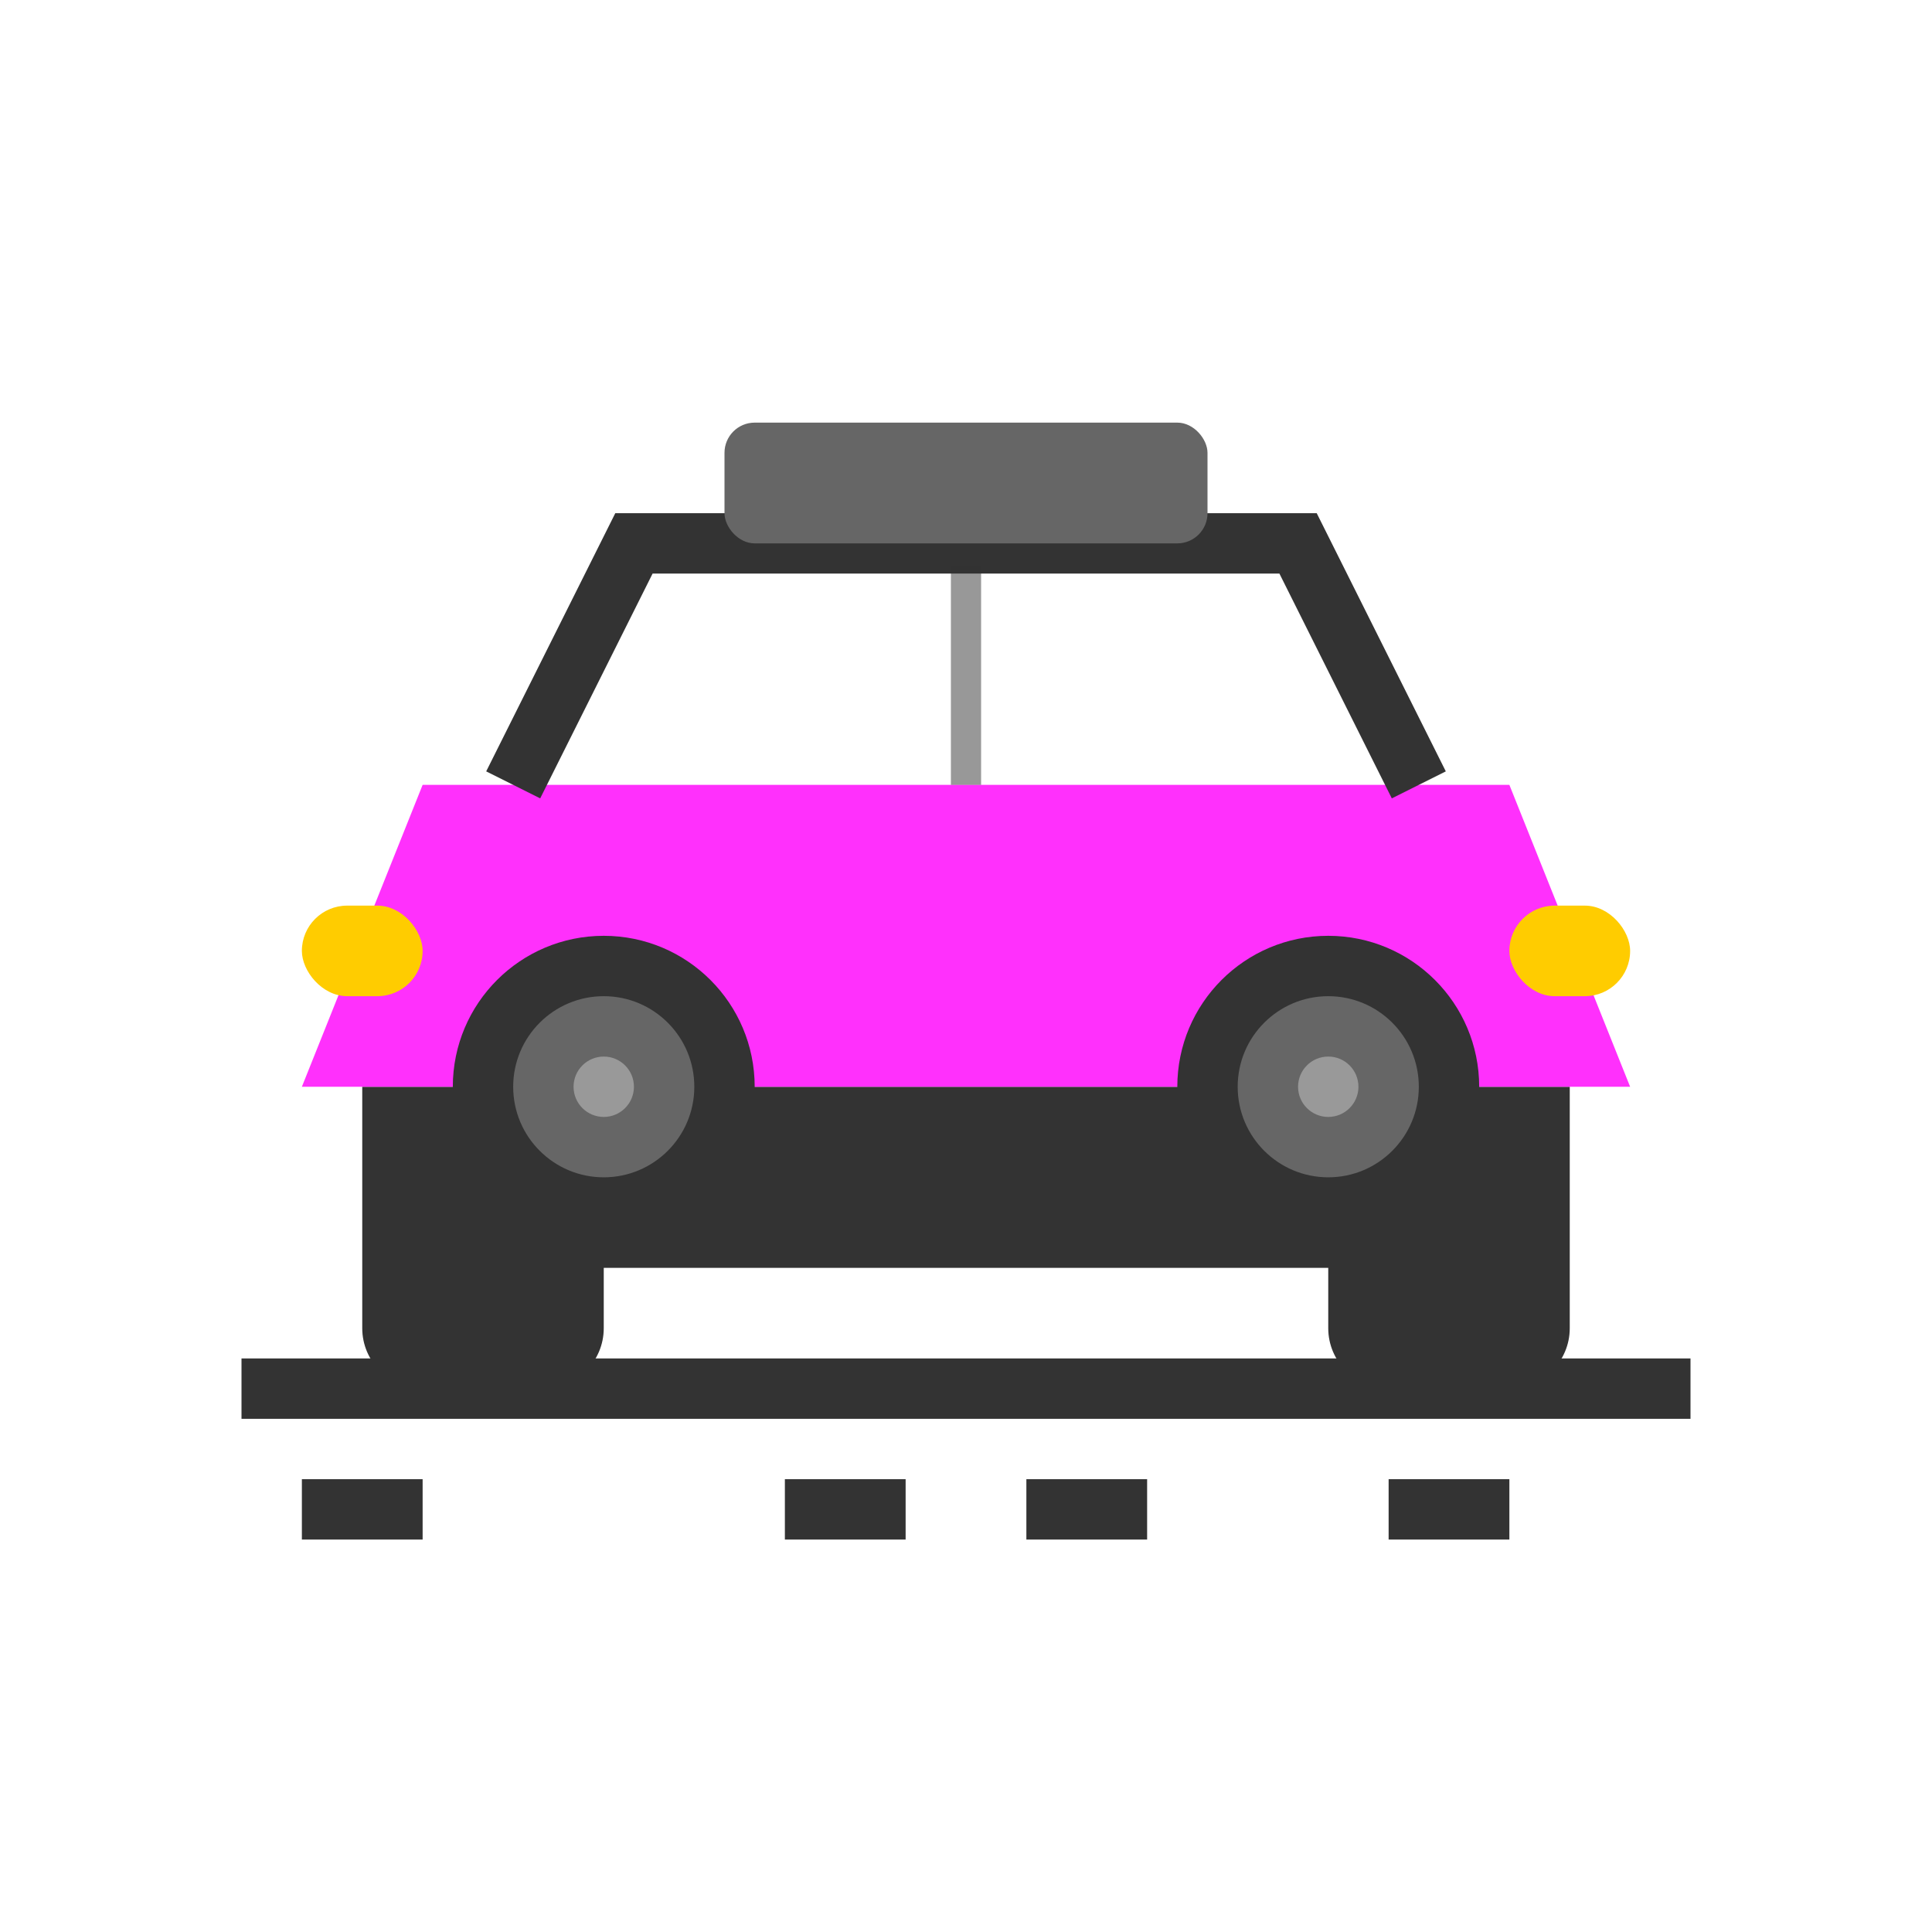 <svg xmlns="http://www.w3.org/2000/svg" viewBox="0 0 64 64" width="64" height="64">
  <!-- Car body -->
  <path d="M12,36 L12,44 C12,45.1 12.9,46 14,46 L18,46 C19.1,46 20,45.1 20,44 L20,42 L44,42 L44,44 C44,45.1 44.9,46 46,46 L50,46 C51.1,46 52,45.1 52,44 L52,36 L12,36 Z" fill="#333333"/>
  <path d="M14,26 L50,26 L54,36 L10,36 Z" fill="#ff30fc"/>
  
  <!-- Windows -->
  <path d="M17,26 L21,18 L43,18 L47,26" fill="none" stroke="#333333" stroke-width="2"/>
  
  <!-- Interior windows separation -->
  <line x1="32" y1="18" x2="32" y2="26" stroke="#333333" stroke-width="1" opacity="0.5"/>
  
  <!-- Wheels -->
  <circle cx="20" cy="36" r="5" fill="#333333"/>
  <circle cx="20" cy="36" r="3" fill="#666666"/>
  <circle cx="20" cy="36" r="1" fill="#999999"/>
  
  <circle cx="44" cy="36" r="5" fill="#333333"/>
  <circle cx="44" cy="36" r="3" fill="#666666"/>
  <circle cx="44" cy="36" r="1" fill="#999999"/>
  
  <!-- Headlights -->
  <rect x="50" y="30" width="4" height="3" rx="1.5" fill="#FFCC00"/>
  <rect x="10" y="30" width="4" height="3" rx="1.5" fill="#FFCC00"/>
  
  <!-- Roof rack - outdoor/tourist equipment -->
  <line x1="22" y1="18" x2="42" y2="18" stroke="#333333" stroke-width="1.5"/>
  <rect x="24" y="14" width="16" height="4" rx="1" fill="#666666"/>
  
  <!-- Road -->
  <line x1="8" y1="46" x2="56" y2="46" stroke="#333333" stroke-width="2"/>
  <line x1="10" y1="50" x2="18" y2="50" stroke="#333333" stroke-width="2" stroke-dasharray="4,4"/>
  <line x1="26" y1="50" x2="38" y2="50" stroke="#333333" stroke-width="2" stroke-dasharray="4,4"/>
  <line x1="46" y1="50" x2="54" y2="50" stroke="#333333" stroke-width="2" stroke-dasharray="4,4"/>
</svg>
